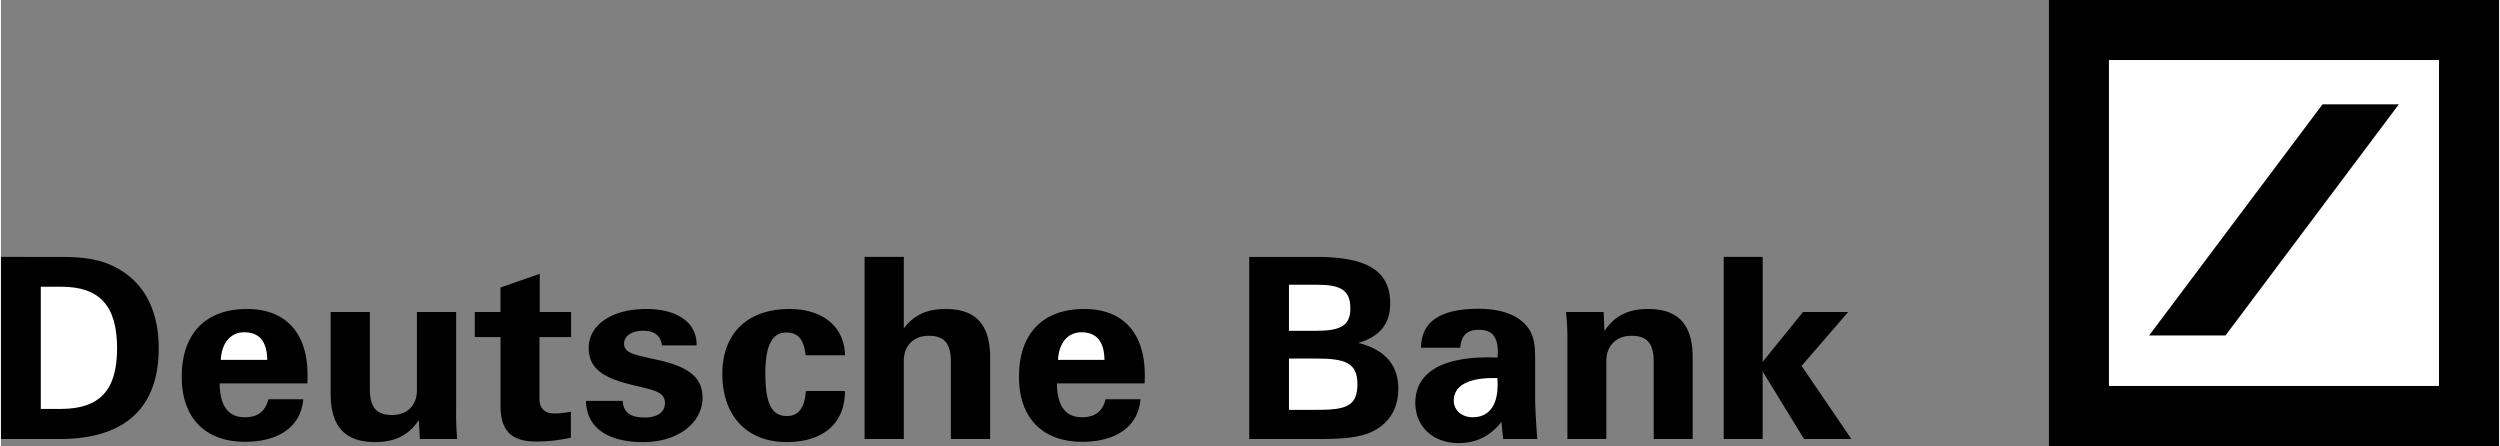 <svg xmlns="http://www.w3.org/2000/svg" width="2500" height="446" viewBox="0 0 67.611 12.071"><rect x="0" y="0" width="67.611" height="12.071" fill="#808080" stroke="none"/><path d="M55.428 0h12.183v12.071H55.428zM0 11.882h1.585c1.776 0 2.685-.849 2.685-2.458 0-.938-.331-1.644-.951-2.061-.528-.356-1.071-.41-1.734-.41H0v4.929zM8.182 10.807h-.945c-.081.328-.286.486-.637.486-.447 0-.674-.301-.681-.917h2.372c.007-.075.007-.15.007-.226 0-1.15-.6-1.787-1.64-1.787-1.113 0-1.765.657-1.765 1.835 0 1.116.637 1.759 1.713 1.759.939 0 1.517-.431 1.576-1.15zM12.319 11.218c0 .212.008.438.029.664h-1.01l-.029-.514c-.278.417-.644.596-1.186.596-.82 0-1.2-.431-1.2-1.308V8.445h1.061v2.068c0 .486.154.719.601.719.403 0 .673-.253.673-.671V8.445h1.062v2.773zM12.825 9.123v-.678h.695v-.664l1.062-.369v1.033h.849v.678h-.856V10.8c0 .253.146.39.403.39.125 0 .271-.013.447-.048v.705c-.322.069-.63.103-.938.103-.688 0-.966-.308-.966-.965V9.123h-.696zM16.829 10.848c.015.308.198.452.593.452.352 0 .549-.151.549-.39 0-.335-.359-.356-.944-.507-.769-.191-1.12-.458-1.12-.992 0-.582.578-1.048 1.559-1.048.85 0 1.362.377 1.362.958v.028h-.938c-.037-.268-.205-.397-.513-.397-.322 0-.512.15-.512.349 0 .281.344.308.959.452.798.185 1.164.466 1.164 1.014 0 .657-.637 1.198-1.603 1.198-.988 0-1.538-.404-1.552-1.116h.996zM21.261 11.964c-1.05 0-1.737-.685-1.737-1.848 0-1.096.687-1.753 1.814-1.753.903 0 1.49.473 1.506 1.253h-1.066c-.047-.431-.201-.616-.525-.616-.386 0-.564.363-.564 1.096 0 .787.147 1.164.587 1.164.309 0 .479-.226.509-.678h1.058c.001.876-.586 1.382-1.582 1.382zM23.374 6.953h1.062V8.89c.271-.363.622-.527 1.135-.527.82 0 1.201.432 1.201 1.308v2.211H25.71V9.807c0-.486-.154-.719-.6-.719-.403 0-.674.261-.674.678v2.116h-1.062V6.953zM30.841 10.807h-.944c-.081.328-.286.486-.637.486-.446 0-.673-.301-.681-.917h2.372c.007-.075.007-.15.007-.226 0-1.15-.6-1.787-1.64-1.787-1.113 0-1.765.657-1.765 1.835 0 1.116.637 1.759 1.713 1.759.939 0 1.517-.431 1.575-1.15zM33.784 11.882H35.6c.842 0 1.427-.035 1.845-.424.249-.233.374-.555.374-.945 0-.637-.366-1.054-1.083-1.232.585-.171.864-.52.864-1.068 0-.897-.644-1.26-2.006-1.26h-1.809v4.929zM40.66 11.882h.922a18.1 18.1 0 0 1-.059-1.047V9.787c0-.458-.014-.78-.329-1.067-.249-.227-.659-.363-1.193-.363-1.04 0-1.56.343-1.567 1.055h1.062c.029-.343.19-.486.505-.486.359 0 .512.191.512.609 0 .048-.007.096-.007.144-.081 0-.161-.007-.242-.007-1.31 0-1.984.438-1.984 1.232 0 .644.483 1.088 1.171 1.088.476 0 .85-.185 1.164-.575.009.191.031.348.045.465zM42.396 9.102c0-.212-.015-.431-.037-.657h1.018l.022.514c.278-.417.644-.596 1.186-.596.82 0 1.201.432 1.201 1.308v2.211h-1.054V9.807c0-.486-.154-.719-.601-.719-.403 0-.681.261-.681.678v2.116h-1.054v-2.78zM46.627 6.953h1.054v2.84l1.091-1.348h1.222l-1.259 1.458 1.347 1.979h-1.281l-1.12-1.828v1.828h-1.054z"/><path d="M65.986 1.625v8.821h-8.933V1.625h8.933z" fill="#fff"/><path d="M64.899 2.824h-2.066L58.14 9.08h2.067z"/><path d="M1.078 11.067V7.76h.55c1.05 0 1.515.521 1.515 1.671 0 1.123-.465 1.636-1.515 1.636h-.55zM5.949 9.739c.029-.479.278-.746.637-.746.41 0 .615.253.622.746H5.949zM28.608 9.739c.029-.479.278-.746.637-.746.41 0 .615.253.622.746h-1.259zM34.86 11.094v-1.39h.74c.769 0 1.113.109 1.113.691 0 .616-.33.698-1.113.698h-.74zM34.86 8.952V7.706h.74c.644 0 .922.13.922.644 0 .473-.285.603-.922.603h-.74zM40.499 10.232c.008.068.008.13.008.185 0 .575-.249.876-.674.876-.3 0-.513-.192-.513-.452 0-.384.359-.609 1.062-.609h.117z" fill="#fff"/></svg>

